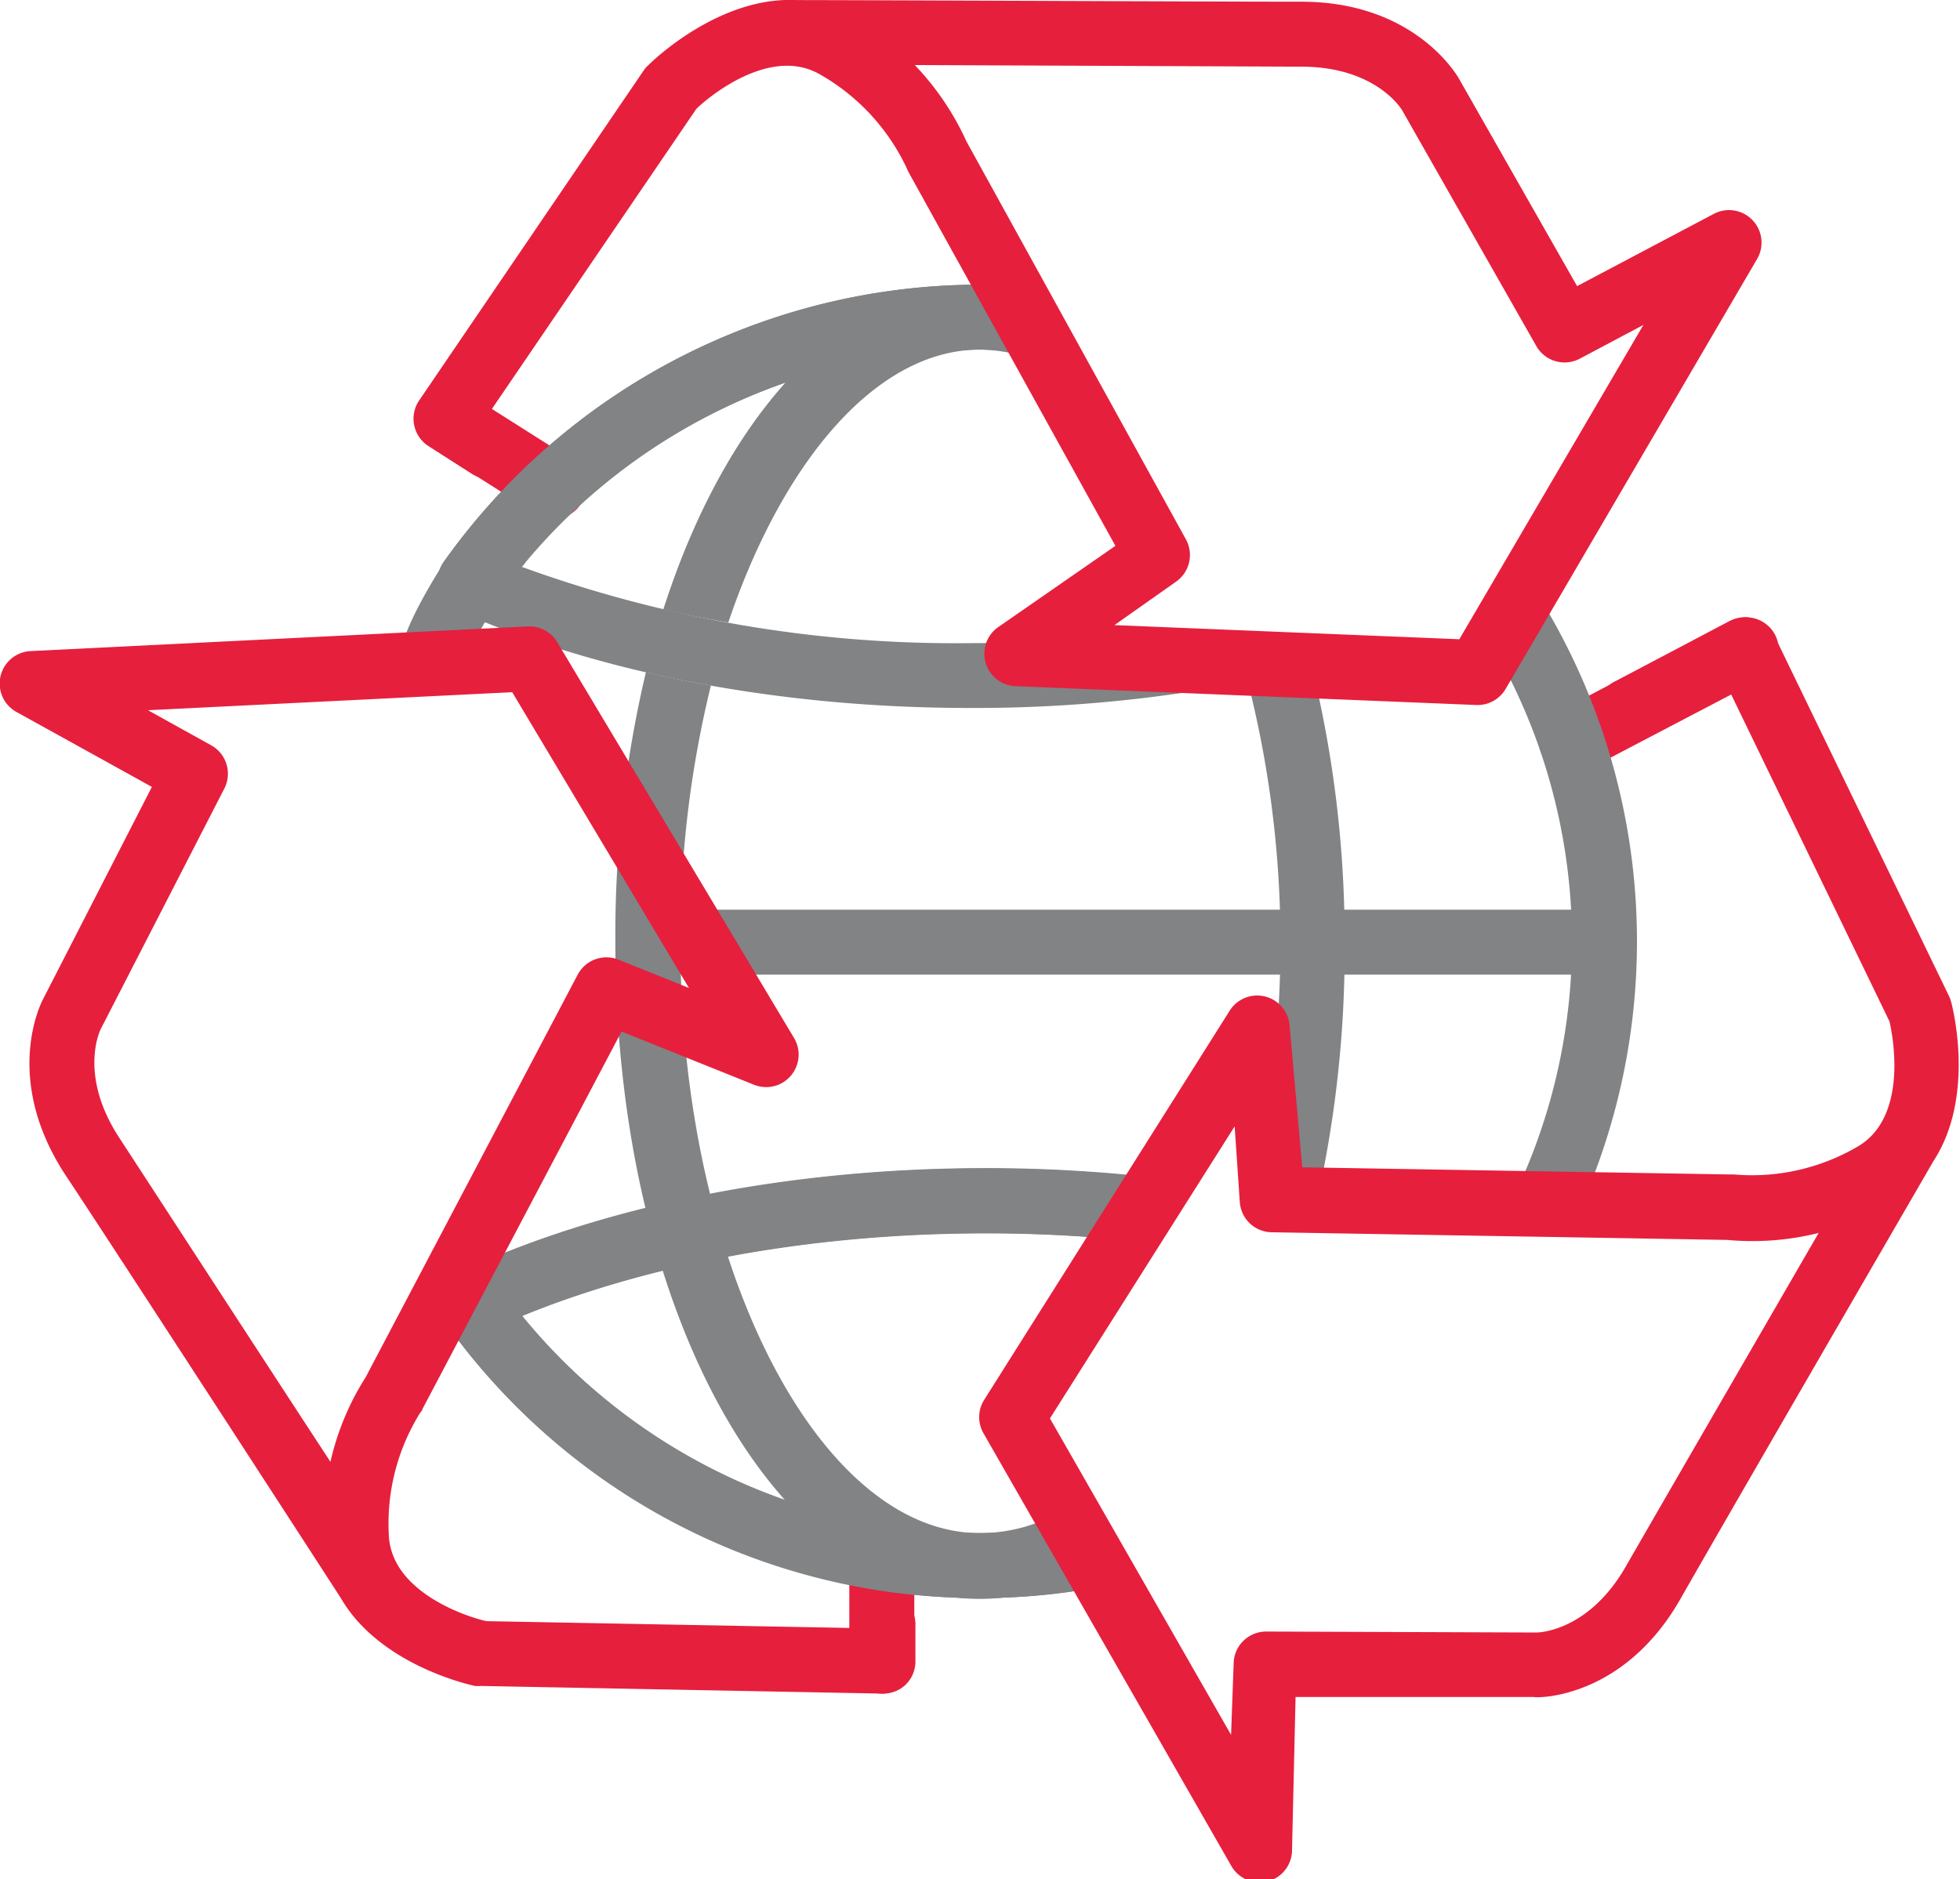 <svg xmlns="http://www.w3.org/2000/svg" width="42.56mm" height="40.81mm" viewBox="0 0 120.65 115.68"><title>LFF_icons</title><path d="M54.28,104.26a2,2,0,0,1-2-2V95.91a2,2,0,0,1,4,0v6.35A2,2,0,0,1,54.28,104.26Z" fill="#e61f3d"/><path d="M34,31.94A2,2,0,0,1,33,31.63l-6.57-4.16a2,2,0,0,1,2.14-3.38l6.57,4.16A2,2,0,0,1,34,31.94Z" fill="#e61f3d"/><path d="M96.74,47.64a2,2,0,0,1-.93-3.77l10.75-5.64a2,2,0,0,1,1.86,3.55L97.67,47.41A2.09,2.09,0,0,1,96.74,47.64Z" fill="#e61f3d"/><path d="M66.09,93.9a35.66,35.66,0,0,1-5.77.48A36.5,36.5,0,0,1,30.64,79.05a2,2,0,1,0-3.26,2.32A40.28,40.28,0,0,0,68.2,97.59Z" fill="#818385"/><path d="M65.55,94A36.25,36.25,0,0,1,32.14,81c8-3.3,18.06-5.09,28.53-5.09a88.21,88.21,0,0,1,9.12.48l2.37-3.77a92.19,92.19,0,0,0-11.49-.71c-12.06,0-23.61,2.29-32.51,6.47a2,2,0,0,0-.78,3,40.52,40.52,0,0,0,32.94,17,40.07,40.07,0,0,0,7.36-.68Z" fill="#818385"/><path d="M78.37,74.85l5.35.09q-2.66-.75-5.46-1.3Z" fill="#818385"/><path d="M78.37,74.57l4.18.07c-1.39-.36-2.81-.69-4.26-1Z" fill="#818385"/><path d="M29.72,77.7c-.24-.36-.44-.73-.66-1.1L26.9,80.68c.16.23.31.46.48.69a2,2,0,0,0,1.63.84,1.94,1.94,0,0,0,.84-.19c8.39-3.93,19.33-6.09,30.82-6.09a88.32,88.32,0,0,1,9,.45L72,72.63a93.66,93.66,0,0,0-11.33-.7C49.3,71.93,38.39,74,29.72,77.7Z" fill="#818385"/><path d="M98.76,56H41.81l2.39,4H98.76a2,2,0,0,0,0-4Z" fill="#818385"/><path d="M27.62,34.19s-2.47,3.7-2.86,5.61,4.08.46,4.08.46a27.17,27.17,0,0,1,3.29-5.37C33.86,32.93,27.62,34.19,27.62,34.19Z" fill="#818385"/><path d="M62.1,17.57c-.59,0-1.18-.05-1.78-.05a40.52,40.52,0,0,0-33,17.06,2,2,0,0,0,.47,2.79,2,2,0,0,0,1.16.37,2,2,0,0,0,1.63-.84A36.52,36.52,0,0,1,60.32,21.52a37.28,37.28,0,0,1,4.1.23Z" fill="#818385"/><path d="M62.6,40.24l1.06-.74c-1.32.06-2.65.09-4,.09a78.06,78.06,0,0,1-27.55-4.7A36.51,36.51,0,0,1,60.32,21.52a37.28,37.28,0,0,1,4.1.23L62.1,17.57c-.59,0-1.18-.05-1.78-.05a40.52,40.52,0,0,0-33,17.06,2,2,0,0,0,.82,3c8.75,3.88,19.94,6,31.52,6A87.63,87.63,0,0,0,81.17,41Z" fill="#818385"/><path d="M91.61,39.33a36.24,36.24,0,0,1,1,35.48l4.43.08A40.37,40.37,0,0,0,93.9,35.43Z" fill="#818385"/><path d="M76.53,40.83l4.24.18,0-.2-4.25-.17Z" fill="#818385"/><path d="M60.32,21.52a9.64,9.64,0,0,1,4,.92l-2.69-4.85c-.44,0-.89-.07-1.35-.07-8.41,0-15.61,8-19.45,20,1.31.3,2.65.57,4,.8C48.22,28.3,54,21.52,60.32,21.52Z" fill="#818385"/><path d="M76.82,42a65.18,65.18,0,0,1,2,16,66.59,66.59,0,0,1-.86,10.75l.46,5.12,2.65.05A70.72,70.72,0,0,0,82.77,58a70.41,70.41,0,0,0-2-16.88C79.49,41.4,78.17,41.69,76.82,42Z" fill="#818385"/><path d="M60.32,94.38c-10,0-18.44-16.68-18.44-36.43A65.38,65.38,0,0,1,43.76,42.2c-1.35-.24-2.67-.52-4-.82A70.1,70.1,0,0,0,37.88,58c0,22.67,9.86,40.43,22.44,40.43a14,14,0,0,0,7.17-2l-2-3.49A10,10,0,0,1,60.32,94.38Z" fill="#818385"/><path d="M91,43.4h-.08L62.52,42.24a2,2,0,0,1-1.07-3.64l7.21-5-12.73-23a2.56,2.56,0,0,1-.11-.24,13,13,0,0,0-5.34-5.78C47.4,2.79,43.58,6,42.87,6.69L30.26,25.2l.94.59a2,2,0,1,1-2.15,3.38l-2.67-1.71a2,2,0,0,1-.58-2.81L39.68,4.25A1.61,1.61,0,0,1,39.92,4c.21-.22,4.32-4.22,9.06-4C52.89,0,74.71.1,80.1.1c7,0,9.61,4.56,9.72,4.76l7.26,12.75,8.42-4.45a2,2,0,0,1,2.37.38,2,2,0,0,1,.29,2.4L92.68,42.41A2,2,0,0,1,91,43.4ZM68.6,38.48l21.23.87L101.16,20l-3.92,2.08a2,2,0,0,1-2.67-.78L86.32,6.8c-.06-.11-1.65-2.7-6.22-2.7L56.31,4A16.89,16.89,0,0,1,59.49,8.7L73,33.2a2,2,0,0,1-.6,2.6Z" fill="#e61f3d"/><path d="M54.28,104.26h0l-24.67-.47a2.33,2.33,0,0,1-.37,0c-.29-.06-5.87-1.28-8.26-5.41-2.1-3.25-14-21.6-17-26.12C.14,66.33,2.55,61.69,2.66,61.49L9.35,48.44,1,43.82a2,2,0,0,1,.87-3.74l30.63-1.52a2,2,0,0,1,1.82,1L48.88,63.9a2,2,0,0,1-2.46,2.88L38.26,63.5,26,86.75c0,.08-.09.15-.14.23a12.9,12.9,0,0,0-1.92,7.62c.24,3.54,5.05,5,6,5.2l22.41.42V100a2,2,0,1,1,4,0v2.28a2,2,0,0,1-.6,1.43A2,2,0,0,1,54.28,104.26ZM9.11,43.72,13,45.88a2,2,0,0,1,.81,2.66L6.2,63.35c-.06.12-1.36,2.86,1.14,6.69,2.07,3.17,8.55,13.15,13,19.95a16.54,16.54,0,0,1,2.17-5.21L35.56,60a2,2,0,0,1,2.52-.92l4.33,1.74L31.53,42.61Z" fill="#e61f3d"/><path d="M77.53,115.88a2,2,0,0,1-1.73-1L60.56,88.27a2,2,0,0,1,0-2.06l15.14-24a2,2,0,0,1,2.16-.87,2,2,0,0,1,1.52,1.76l.78,8.76,26.3.44.27,0a12.88,12.88,0,0,0,7.66-1.74c3.06-1.83,2.14-6.73,1.92-7.68l-9.76-20.16-5.22,2.73a2,2,0,1,1-1.85-3.54l7-3.69a2,2,0,0,1,1.55-.12,2,2,0,0,1,1.18,1l10.76,22.21a2.09,2.09,0,0,1,.13.35c.08.28,1.52,5.82-1.08,9.81-1.94,3.35-12.91,22.27-15.6,27-3.5,6.1-8.75,6.07-9,6l-14.67,0L79.53,114A2,2,0,0,1,78,115.83,2,2,0,0,1,77.53,115.88ZM64.63,87.32,75.78,106.8l.16-4.43a2,2,0,0,1,2-1.93h0l16.65.06c.14,0,3.17-.08,5.45-4,1.89-3.29,7.85-13.59,11.91-20.6a16.78,16.78,0,0,1-5.63.43l-28-.47a2,2,0,0,1-2-1.82L76,69.34Z" fill="#e61f3d"/></svg>